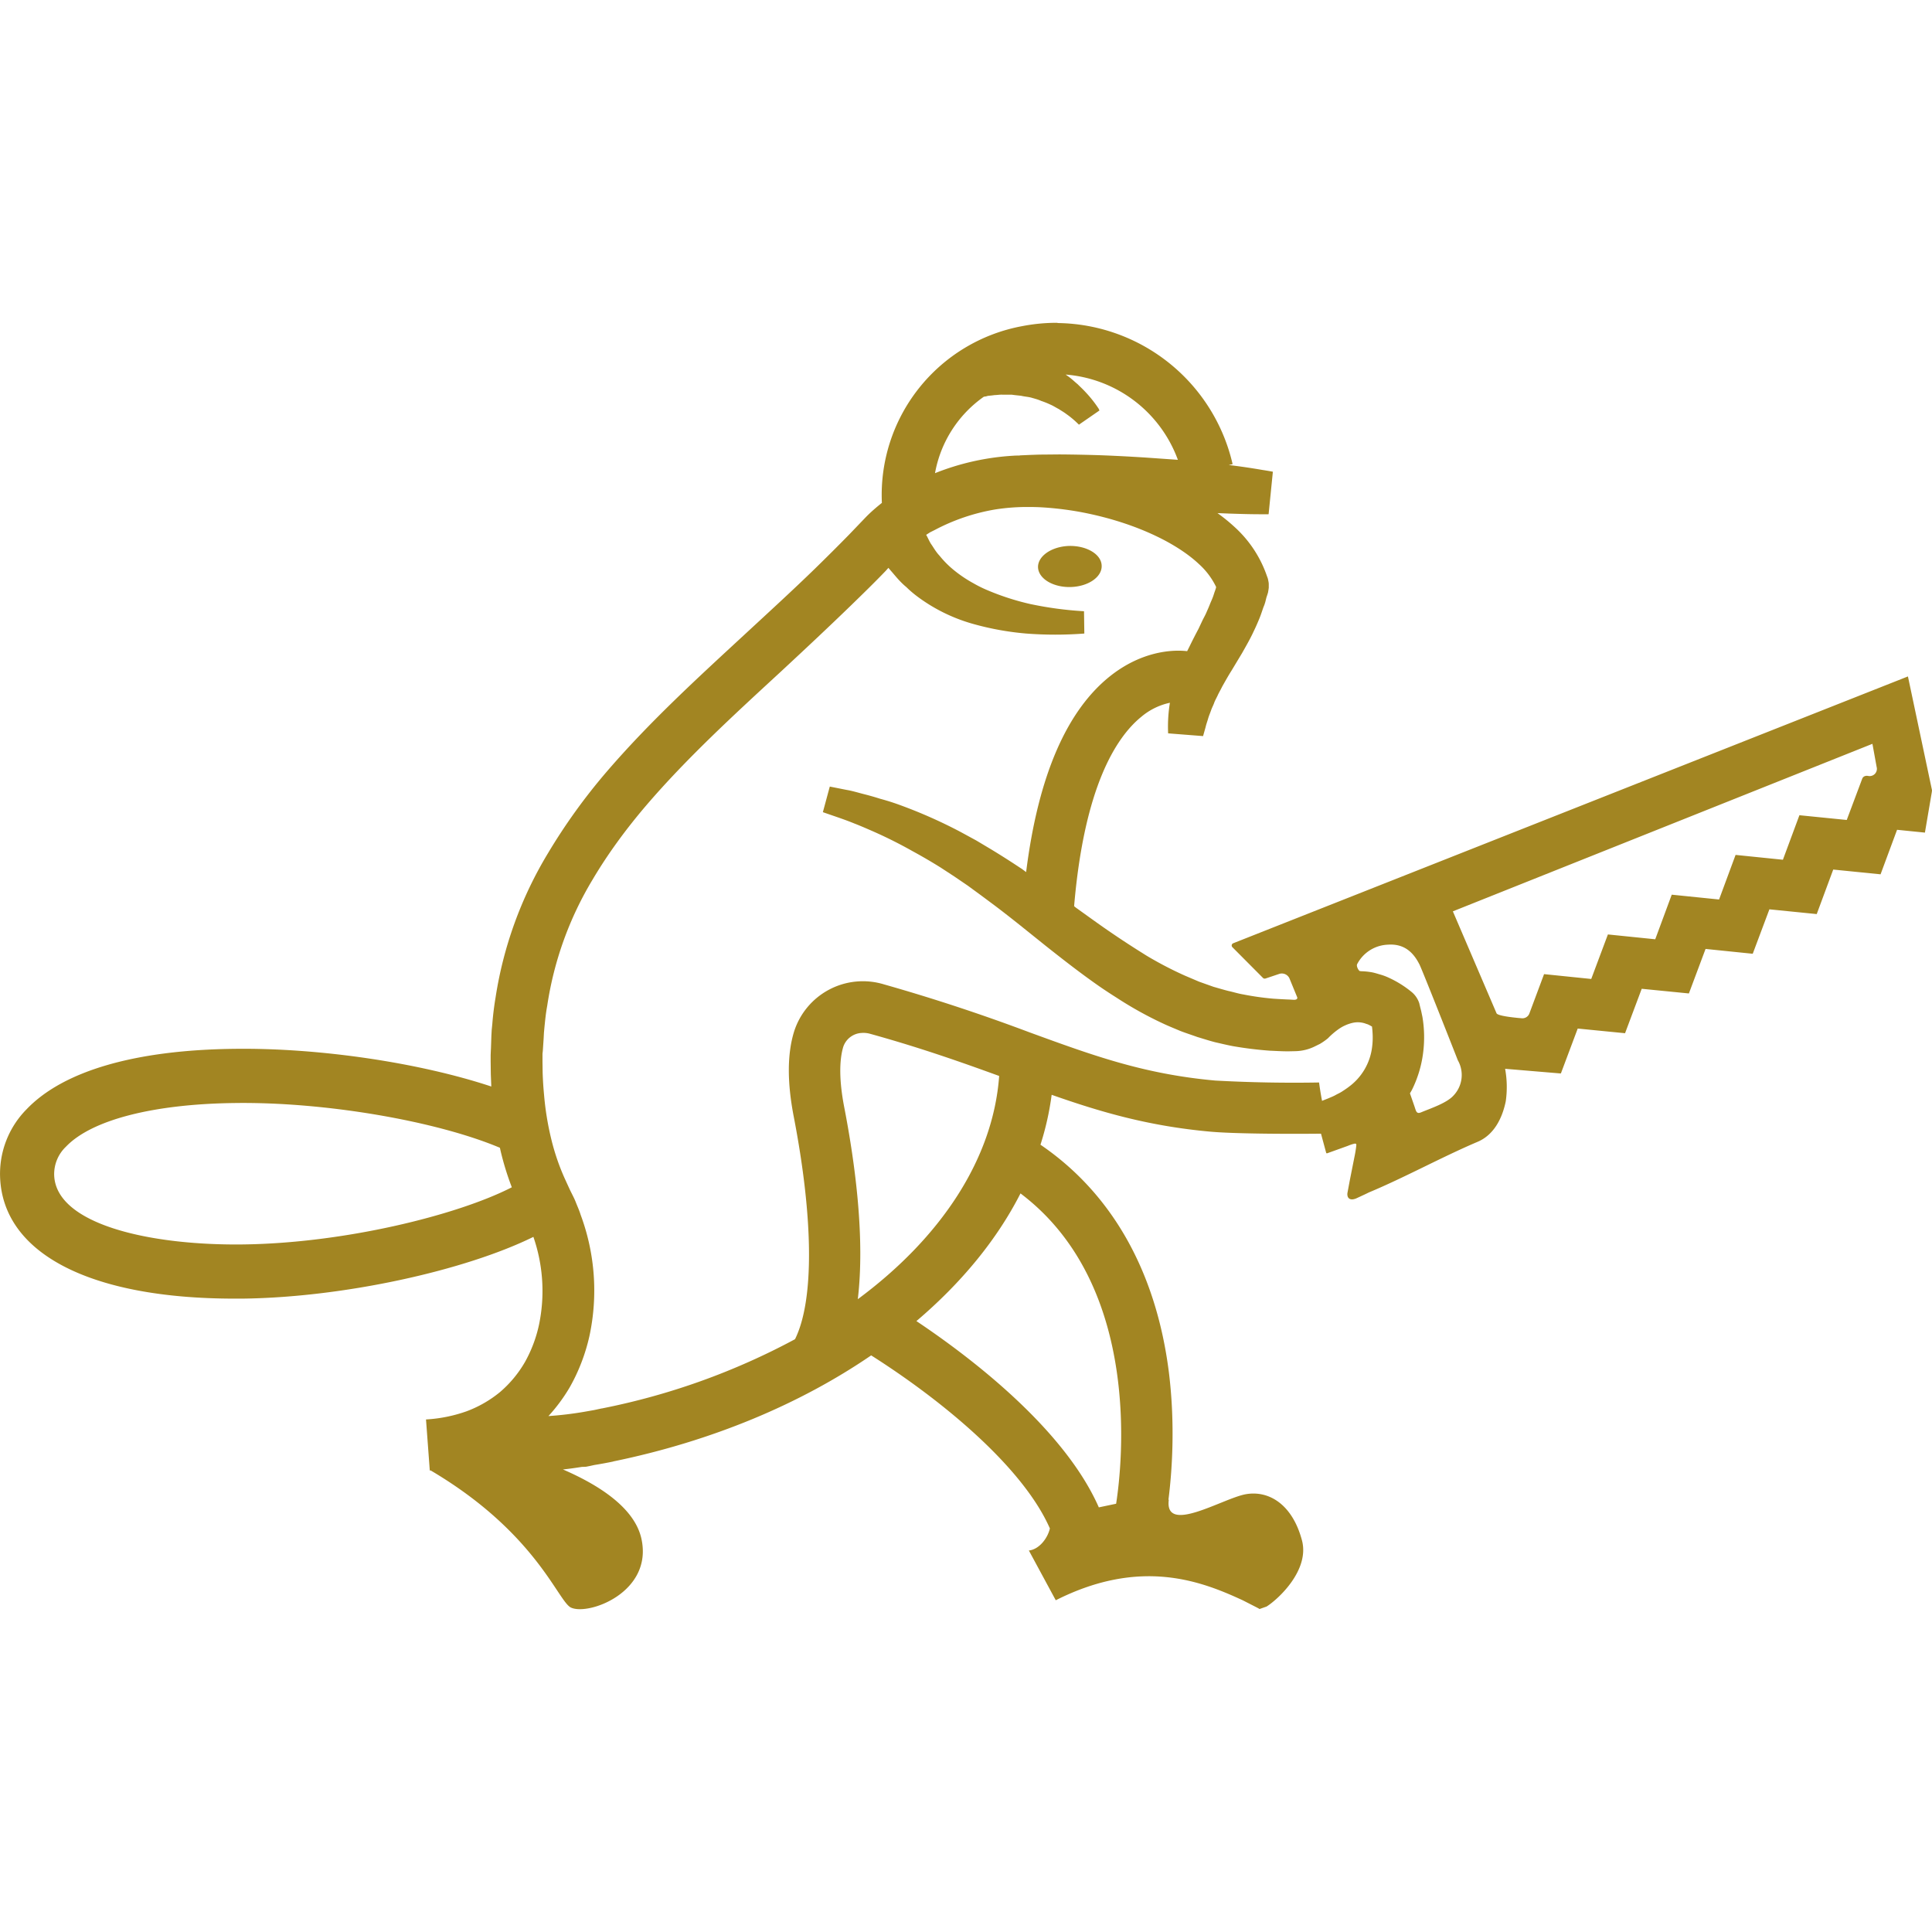 <svg role="img" width="32px" height="32px" viewBox="0 0 24 24" xmlns="http://www.w3.org/2000/svg"><title>Amazon Lumberyard</title><path fill="#a28522" d="M13.136 4.01a2.25 2.25 0 0 0-.441.042 2.133 2.133 0 0 0-1.74 2.195c-.07.056-.139.115-.2.178l-.21.219c-.137.14-.276.278-.417.416-.282.274-.574.541-.867.812-.584.54-1.186 1.088-1.725 1.715a7.3 7.3 0 0 0-.73 1.014 4.9 4.9 0 0 0-.65 1.791 3.73 3.73 0 0 0-.04.324l-.008.08-.004.074-.005.15-.002.038-.002.049v.078l.002.16.006.152c-.884-.293-2.123-.481-3.184-.468-1.235.013-2.132.273-2.588.75a1.14 1.14 0 0 0-.33.842c.034.95 1.117 1.511 2.912 1.511h.1c1.257-.015 2.762-.348 3.613-.767a2.055 2.055 0 0 1 .07 1.09 1.662 1.662 0 0 1-.175.465 1.436 1.436 0 0 1-.31.373 1.45 1.45 0 0 1-.419.24 1.82 1.82 0 0 1-.5.1l.047.634h.012c1.306.771 1.579 1.622 1.74 1.702.215.105 1.023-.188.877-.854-.086-.392-.545-.675-.975-.861.08-.008.16-.02.238-.032a.532.532 0 0 0 .051-.002l.05-.01.05-.011a5.4 5.4 0 0 0 .234-.043l.004-.002c1.225-.252 2.32-.713 3.202-1.317.906.575 1.89 1.398 2.22 2.15-.03.129-.138.261-.261.274l.334.618c1.054-.532 1.809-.238 2.326.002l.178.091c.027.015.003 0 .027.016l.088-.031c.15-.095.535-.454.44-.82-.12-.453-.415-.626-.7-.575-.286.052-1.01.506-.955.07l-.004-.003c.042-.33.088-.922.004-1.592-.16-1.247-.709-2.214-1.594-2.817a3.51 3.51 0 0 0 .139-.62c.614.216 1.207.389 1.973.458.276.025.902.03 1.373.025l.064.237a.01.01 0 0 0 .014.006l.256-.092a.514.514 0 0 1 .07-.024c.022-.006.034-.006.035.012-.004.05-.017.12-.023.147l-.057.287-.031.166c-.006.062.031.096.107.066.066-.03.153-.071.157-.074.438-.182.913-.443 1.351-.629.21-.088.31-.3.352-.504a1.25 1.25 0 0 0-.008-.404l.691.058.004-.006.207-.552.588.058.207-.552.586.058.207-.553.586.06.207-.552.588.059.205-.553.588.059.205-.553.346.035.086-.506.002-.02-.299-1.414-8.383 3.315a.03.03 0 0 0-.01.047l.381.383c.007.008.017.01.03.008l.17-.057a.104.104 0 0 1 .13.057l.096.234s.01.03-.041.03l-.051-.003a7.035 7.035 0 0 1-.205-.011 3.435 3.435 0 0 1-.375-.053c-.062-.01-.123-.03-.184-.043-.06-.015-.122-.034-.183-.051l-.18-.064-.176-.075a4.493 4.493 0 0 1-.346-.173c-.057-.032-.113-.063-.17-.1a11.316 11.316 0 0 1-.503-.332c-.111-.078-.224-.16-.336-.24l-.022-.018c.126-1.483.522-2.098.834-2.352a.812.812 0 0 1 .356-.175 1.832 1.832 0 0 0-.022.38l.434.034.031-.11c.008-.036.021-.07.031-.105.01-.036.025-.07.037-.104.011-.034.03-.066.041-.1.013-.033.032-.064.047-.099.015-.03.035-.065.051-.098.037-.065.075-.134.117-.2l.13-.216c.042-.075.086-.15.126-.232.02-.042.04-.083.059-.127.019-.044.037-.085.054-.135l.024-.07.014-.035.01-.031.015-.06.01-.03.002-.006.008-.026.005-.03.004-.028v-.04c0-.015 0-.02-.006-.05a.234.234 0 0 0-.007-.03l-.01-.027a1.465 1.465 0 0 0-.4-.607 2.21 2.21 0 0 0-.214-.174l.15.006c.146.005.267.008.352.008.085.002.133 0 .133 0l.053-.528s-.05-.01-.135-.023a7.918 7.918 0 0 0-.353-.053l-.06-.008.048-.01a2.26 2.26 0 0 0-2.174-1.753zm.102.643a1.62 1.62 0 0 1 1.394 1.059l-.385-.027a20.737 20.737 0 0 0-.578-.03 19.922 19.922 0 0 0-.508-.01l-.207.002c-.062 0-.108.003-.152.004l-.135.006v.002c-.026 0-.052 0-.078.002a3.112 3.112 0 0 0-.974.217 1.48 1.48 0 0 1 .607-.95c.014-.002.029-.003.047-.01.025-.003.054-.005.086-.01.03 0 .063-.007.1-.005h.113c.039.006.079.009.119.014.04.01.084.012.125.023.04.012.082.022.121.04a1 1 0 0 1 .115.046c.038.016.07.038.104.055.03.02.064.039.09.059a1.14 1.14 0 0 1 .15.125.034.034 0 0 1 .01.011l.256-.177-.01-.022a1.49 1.49 0 0 0-.164-.207c-.03-.033-.063-.063-.098-.098-.037-.03-.073-.066-.117-.097zm-.483 1.645h.067l.074.002c.176.008.365.03.545.064.363.07.721.186 1.037.354.156.084.303.182.42.293a.92.92 0 0 1 .209.28l-.002.013-.01.031-.008.022-.015.046c-.01.03-.027.066-.041.1-.012.033-.028.067-.043.102-.014.034-.034.068-.051.103l-.05.106a6.728 6.728 0 0 0-.114.224l-.026.051c-.103-.012-.506-.038-.94.297-.554.43-.91 1.25-1.06 2.447-.025-.017-.046-.036-.07-.05a10.35 10.35 0 0 0-.363-.231l-.186-.111-.191-.104a6.063 6.063 0 0 0-.795-.35 2.93 2.93 0 0 0-.207-.064 3.504 3.504 0 0 0-.211-.06c-.07-.018-.142-.04-.21-.051l-.206-.041-.086.318c.133.047.268.09.389.14.06.023.123.05.185.077a5.567 5.567 0 0 1 .541.268 6.7 6.7 0 0 1 .348.203l.17.111.166.113.164.12.164.122c.109.082.216.166.324.252l.324.26c.22.174.445.35.686.516.059.04.12.08.182.119a4.624 4.624 0 0 0 .586.326c.068.032.139.06.209.09.07.027.142.05.214.076.074.022.147.046.221.065.075.017.148.035.223.049.15.026.303.045.455.056.075.003.15.008.227.008l.093-.002a.573.573 0 0 0 .248-.063l.055-.027s.052-.03.1-.07a.931.931 0 0 1 .13-.112.499.499 0 0 1 .178-.08.29.29 0 0 1 .155.008c.013.006.025.007.039.014a.374.374 0 0 1 .039.021l.006.002a.9.9 0 0 1 .007.073.91.91 0 0 1-.005.181.72.72 0 0 1-.295.5l-.002.002a1.575 1.575 0 0 1-.075.051c-.026.018-.054.029-.082.045-.028.016-.06.028-.09.041l-.078.031a3.68 3.68 0 0 1-.037-.228 17.834 17.834 0 0 1-1.29-.024c-.887-.08-1.516-.31-2.31-.6a22.853 22.853 0 0 0-1.806-.595.897.897 0 0 0-1.116.588c-.085.276-.086.628-.005 1.049.248 1.282.255 2.291.017 2.771a8.57 8.57 0 0 1-2.398.86h-.004l-.092.02-.131.023a4.35 4.35 0 0 1-.438.052 2.11 2.11 0 0 0 .26-.35c.116-.202.2-.423.25-.648a2.697 2.697 0 0 0-.11-1.502c-.016-.053-.04-.105-.06-.156-.02-.052-.048-.102-.072-.152l-.062-.135a2.802 2.802 0 0 1-.172-.502 3.593 3.593 0 0 1-.088-.54 4.33 4.33 0 0 1-.018-.278l-.002-.14v-.097l.004-.037.01-.15.004-.075.006-.066c.009-.09.018-.18.035-.271a4.253 4.253 0 0 1 .562-1.563c.191-.323.417-.63.666-.922.501-.585 1.084-1.12 1.67-1.66.293-.272.586-.546.877-.828.144-.14.291-.283.432-.43l.031-.035.034.04c.052.059.106.131.19.2.073.073.168.144.274.211a2.118 2.118 0 0 0 .563.248 3.54 3.54 0 0 0 .65.117 4.714 4.714 0 0 0 .723 0l-.004-.277a4.425 4.425 0 0 1-.67-.09 3.146 3.146 0 0 1-.55-.18 1.47 1.47 0 0 1-.151-.076 1.583 1.583 0 0 1-.252-.17 1.201 1.201 0 0 1-.172-.174c-.049-.052-.077-.107-.107-.148-.026-.043-.04-.08-.055-.104 0-.003-.003-.004-.004-.007l.05-.032.058-.029a2.491 2.491 0 0 1 .748-.254 2.54 2.54 0 0 1 .394-.031zm.52.484c-.217.009-.388.13-.38.27.009.14.193.248.411.24.22-.008.389-.13.379-.27-.007-.139-.19-.246-.408-.24zM23.26 9.24l.052.286a.09.09 0 0 1-.105.113c-.032-.006-.063.005-.074.035l-.192.512-.588-.059-.205.553-.588-.06-.205.554-.588-.06-.205.554-.588-.06-.207.553-.586-.06-.183.49a.092.092 0 0 1-.096.058l-.047-.004c-.036-.004-.254-.024-.265-.059l-.542-1.265zm-6.018 2.495c.184-.013.305.077.388.24.013.01.487 1.213.479 1.195a.37.37 0 0 1-.05.436c-.083.095-.28.16-.401.21-.065.029-.066-.013-.09-.081l-.053-.153.024-.042a1.43 1.43 0 0 0 .138-.45 1.525 1.525 0 0 0-.007-.457l-.016-.076-.01-.039-.012-.049v-.002a.301.301 0 0 0-.101-.148 1.29 1.29 0 0 0-.276-.172.716.716 0 0 0-.109-.041c-.039-.011-.077-.024-.117-.03a.869.869 0 0 0-.117-.011l-.02-.002c-.016-.007-.046-.061-.033-.086a.45.45 0 0 1 .383-.242zm-6.544 1.097a.254.254 0 0 1 .002 0 .304.304 0 0 1 .108.01c.635.176 1.15.359 1.604.524-.075 1.032-.725 2.01-1.756 2.773.089-.747-.028-1.661-.17-2.392-.076-.397-.047-.624-.01-.745a.254.254 0 0 1 .222-.17zm-7.771.87c1.119-.014 2.494.224 3.283.556l.01.045a3.542 3.542 0 0 0 .138.446c-.679.348-2.09.697-3.353.71-1.147.012-2.31-.25-2.332-.86a.47.47 0 0 1 .146-.354c.318-.334 1.089-.532 2.108-.543zm9.75 1.123c1.514 1.142 1.263 3.371 1.188 3.855l-.215.045c-.43-.977-1.59-1.862-2.266-2.314.558-.474 1-1.01 1.293-1.586z"/></svg>